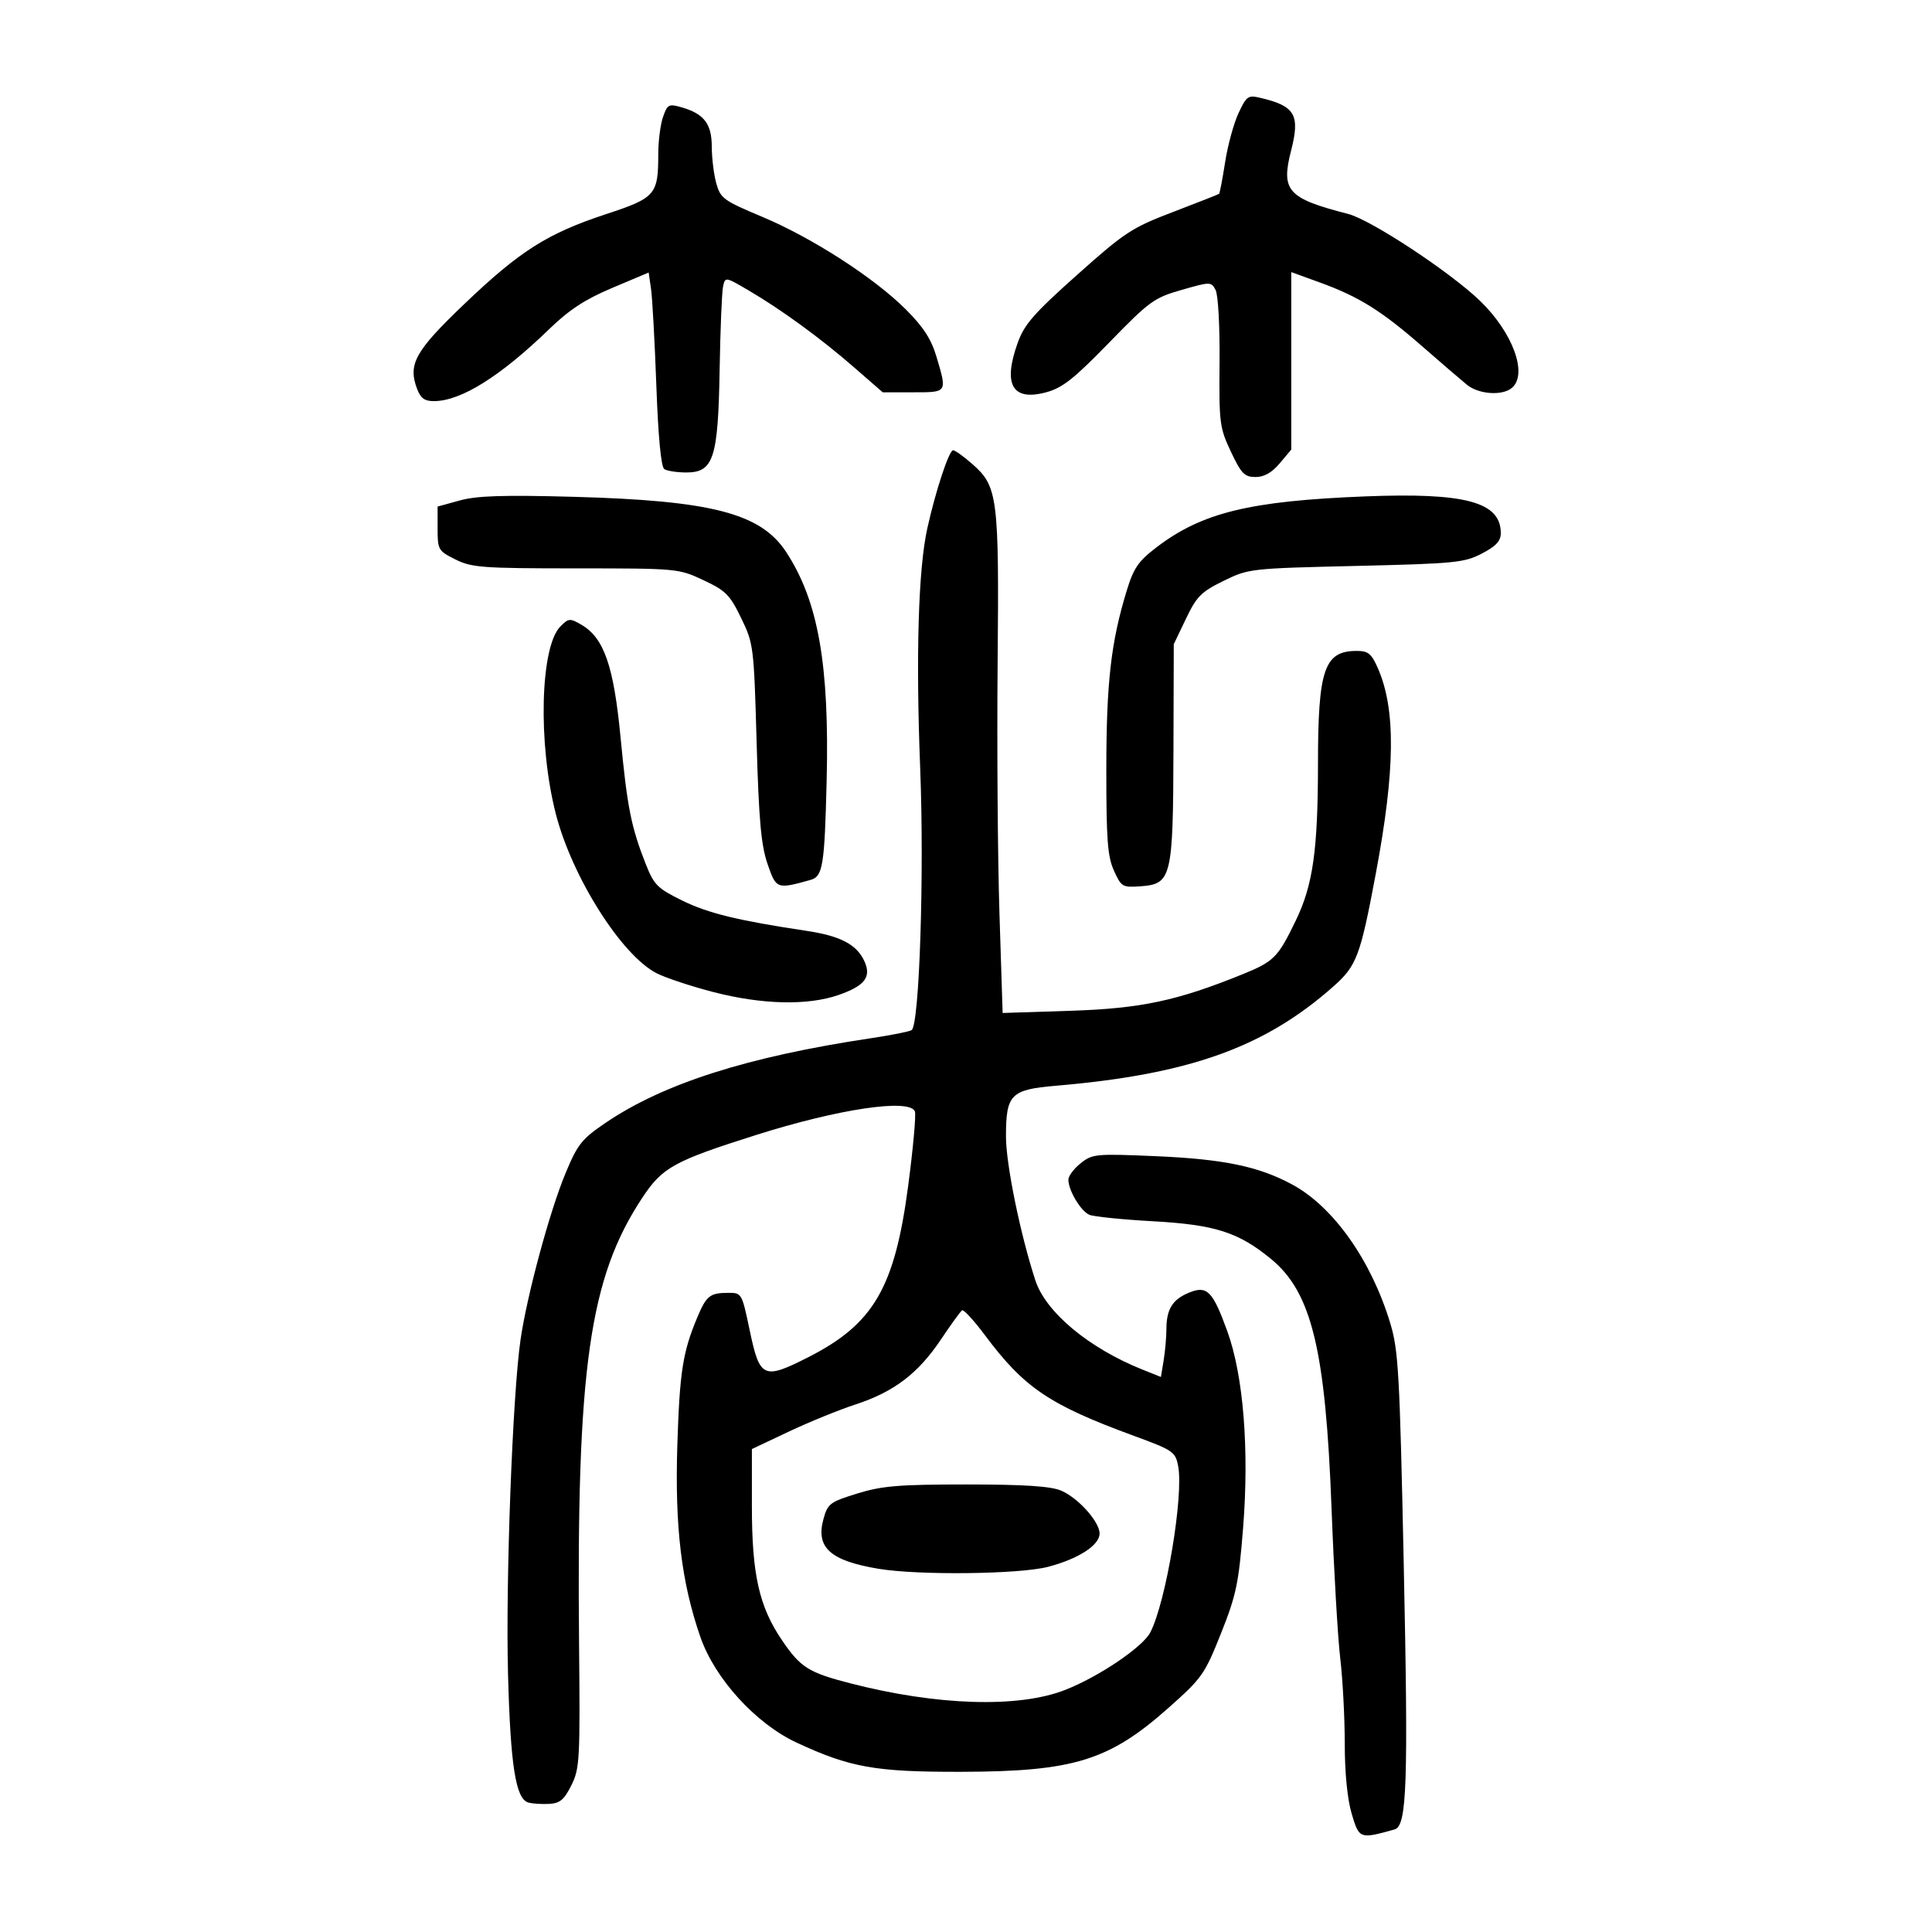 <?xml version="1.0" encoding="UTF-8" standalone="no"?>
<!-- Created with Inkscape (http://www.inkscape.org/) -->

<svg
   xmlns:dc="http://purl.org/dc/elements/1.1/"
   xmlns:cc="http://creativecommons.org/ns#"
   xmlns:rdf="http://www.w3.org/1999/02/22-rdf-syntax-ns#"
   xmlns:svg="http://www.w3.org/2000/svg"
   xmlns="http://www.w3.org/2000/svg"
   xmlns:sodipodi="http://sodipodi.sourceforge.net/DTD/sodipodi-0.dtd"
   xmlns:inkscape="http://www.inkscape.org/namespaces/inkscape"
   width="300"
   height="300"
   viewBox="0 0 300 300"
   id="svg2"
   version="1.1"
   inkscape:version="0.91 r13725"
   sodipodi:docname="箸-seal.svg">
  <defs
     id="defs4">
    <clipPath
       clipPathUnits="userSpaceOnUse"
       id="clipPath4204">
      <rect
         style="fill:#0000ff;fill-rule:evenodd;stroke:#000000;stroke-width:1px;stroke-linecap:butt;stroke-linejoin:miter;stroke-opacity:1"
         id="rect4206"
         width="15.451"
         height="21.584"
         x="164.419"
         y="794.646" />
    </clipPath>
  </defs>
  <sodipodi:namedview
     id="base"
     pagecolor="#ffffff"
     bordercolor="#666666"
     borderopacity="1.0"
     inkscape:pageopacity="0.0"
     inkscape:pageshadow="2"
     inkscape:zoom="1.7233333"
     inkscape:cx="150"
     inkscape:cy="150"
     inkscape:document-units="px"
     inkscape:current-layer="layer1"
     showgrid="false"
     inkscape:window-width="1280"
     inkscape:window-height="755"
     inkscape:window-x="0"
     inkscape:window-y="1"
     inkscape:window-maximized="1"
     units="px"
     showguides="false" />
  <g
     inkscape:label="Layer 1"
     inkscape:groupmode="layer"
     id="layer1"
     transform="translate(0,-752.362)">
    <path
       style="fill:#000000"
       d="m 209.893,1034.013 c -0.679,-2.286 -1.08,-6.344 -1.081,-10.948 -0.001,-4.024 -0.316,-9.963 -0.699,-13.199 -0.383,-3.236 -0.99,-13.671 -1.348,-23.189 -0.93,-24.75 -3.09,-33.653 -9.423,-38.842 -5.053,-4.141 -8.687,-5.3 -18.293,-5.835 -4.759,-0.265 -9.209,-0.716 -9.89,-1.002 -1.331,-0.559 -3.262,-3.791 -3.262,-5.459 0,-0.562 0.857,-1.707 1.904,-2.543 1.819,-1.453 2.332,-1.502 11.594,-1.106 10.615,0.454 16.094,1.592 21.302,4.427 6.38,3.473 12.228,11.755 15.176,21.495 1.273,4.205 1.468,7.669 2.091,37.07 0.732,34.558 0.513,41.014 -1.414,41.554 -5.408,1.514 -5.498,1.481 -6.657,-2.42 z m -127.851,-1.752 c -1.962,-0.548 -2.773,-5.678 -3.157,-19.973 -0.385,-14.314 0.705,-43.414 1.946,-51.916 1.008,-6.912 4.52,-19.906 6.976,-25.81 1.885,-4.533 2.516,-5.328 6.228,-7.848 8.987,-6.103 22.056,-10.27 41.206,-13.138 3.126,-0.468 5.967,-1.033 6.313,-1.255 1.208,-0.775 1.98,-24.195 1.337,-40.551 -0.694,-17.653 -0.297,-31.074 1.105,-37.379 1.308,-5.883 3.369,-12.114 4.007,-12.114 0.298,0 1.638,0.963 2.979,2.14 3.959,3.476 4.165,5.104 3.929,31.086 -0.116,12.754 0.012,30.156 0.284,38.672 l 0.494,15.483 10.469,-0.338 c 11.013,-0.356 16.629,-1.548 26.845,-5.699 4.813,-1.956 5.446,-2.597 8.208,-8.316 2.677,-5.544 3.439,-10.949 3.446,-24.423 0.007,-14.559 0.984,-17.421 5.957,-17.445 1.816,-0.009 2.321,0.387 3.298,2.585 2.848,6.411 2.766,15.786 -0.281,32.015 -2.411,12.84 -2.957,14.288 -6.603,17.518 -10.668,9.45 -22.366,13.634 -43.058,15.401 -7.046,0.602 -7.763,1.332 -7.762,7.902 6.9e-4,4.286 2.234,15.209 4.564,22.323 1.622,4.952 8.314,10.524 16.643,13.856 l 2.851,1.141 0.423,-2.557 c 0.232,-1.406 0.426,-3.589 0.43,-4.852 0.01,-3.111 0.935,-4.616 3.488,-5.673 2.822,-1.169 3.692,-0.298 5.965,5.962 2.509,6.913 3.427,18.361 2.453,30.61 -0.682,8.579 -1.06,10.381 -3.43,16.331 -2.531,6.355 -2.936,6.93 -8.161,11.569 -9.216,8.182 -14.717,9.88 -32.148,9.92 -13.364,0.031 -17.275,-0.663 -25.612,-4.546 -6.319,-2.943 -12.678,-9.927 -14.918,-16.384 -2.955,-8.52 -3.984,-17.104 -3.577,-29.853 0.363,-11.363 0.84,-14.404 3.103,-19.795 1.403,-3.341 1.955,-3.783 4.747,-3.796 2.155,-0.011 2.165,0.01 3.393,5.86 1.553,7.401 2.132,7.666 9.066,4.146 10.177,-5.166 13.45,-10.785 15.543,-26.688 0.764,-5.808 1.231,-10.974 1.036,-11.481 -0.786,-2.049 -11.822,-0.414 -24.675,3.656 -12.719,4.028 -14.518,5.017 -17.617,9.685 -8.277,12.47 -10.271,26.529 -9.857,69.496 0.172,17.857 0.098,19.207 -1.201,21.805 -1.123,2.246 -1.777,2.789 -3.461,2.877 -1.142,0.06 -2.588,-0.035 -3.213,-0.209 z m 83.326,-17.478 c 5.253,-2.049 12.101,-6.678 13.267,-8.967 2.436,-4.784 5.181,-21.226 4.308,-25.806 -0.422,-2.215 -0.764,-2.449 -6.841,-4.679 -13.164,-4.83 -17.061,-7.463 -23.169,-15.65 -1.704,-2.284 -3.3,-4.018 -3.546,-3.852 -0.246,0.166 -1.713,2.189 -3.258,4.496 -3.557,5.309 -7.286,8.154 -13.247,10.107 -2.59,0.848 -7.278,2.757 -10.419,4.241 l -5.711,2.699 0,8.834 c 0,10.659 1.116,15.623 4.697,20.886 2.859,4.203 4.11,4.988 10.599,6.659 13.471,3.468 26.077,3.859 33.321,1.033 z M 136.402,995.96 c -7.5,-1.254 -9.758,-3.3 -8.533,-7.734 0.656,-2.377 1.01,-2.643 5.249,-3.953 3.85,-1.189 6.443,-1.404 16.954,-1.404 8.915,0 13.045,0.266 14.669,0.944 2.649,1.107 6.002,4.837 6.002,6.676 0,1.815 -3.3,3.943 -8.021,5.172 -4.447,1.158 -20.115,1.336 -26.32,0.298 z m -25.611,-89.547 c -3.468,-0.897 -7.446,-2.215 -8.84,-2.93 -5.461,-2.802 -13.144,-14.965 -15.655,-24.784 -2.787,-10.898 -2.414,-25.906 0.723,-29.064 1.275,-1.284 1.479,-1.3 3.26,-0.263 3.517,2.049 5.018,6.373 6.086,17.536 1.034,10.817 1.64,13.864 3.886,19.567 1.301,3.303 1.811,3.817 5.677,5.72 4.028,1.983 8.641,3.107 19.34,4.714 5.251,0.789 7.772,2.116 8.957,4.716 1.118,2.453 0.066,3.821 -4.033,5.244 -4.782,1.66 -11.856,1.493 -19.399,-0.457 z m 8.39,-19.903 c -1.001,-2.909 -1.35,-6.801 -1.693,-18.892 -0.424,-14.907 -0.474,-15.314 -2.402,-19.287 -1.751,-3.609 -2.401,-4.261 -5.863,-5.884 -3.852,-1.806 -4.059,-1.825 -19.814,-1.828 -14.523,-0.002 -16.164,-0.124 -18.69,-1.384 -2.67,-1.333 -2.769,-1.505 -2.769,-4.798 l 0,-3.416 3.461,-0.951 c 2.653,-0.729 6.773,-0.86 17.651,-0.563 21.482,0.587 29.078,2.561 33.018,8.578 4.979,7.605 6.724,17.486 6.281,35.566 -0.322,13.161 -0.591,14.812 -2.503,15.346 -5.241,1.465 -5.329,1.433 -6.678,-2.488 z m 53.794,1.049 c -0.996,-2.201 -1.192,-4.811 -1.186,-15.788 0.007,-13.454 0.726,-19.737 3.171,-27.703 1.081,-3.522 1.802,-4.567 4.65,-6.739 7.041,-5.369 14.445,-7.176 32.32,-7.885 15.619,-0.62 21.112,0.864 21.112,5.703 0,1.227 -0.74,2.025 -2.942,3.172 -2.723,1.418 -4.179,1.561 -19.555,1.922 -16.416,0.385 -16.66,0.413 -20.559,2.324 -3.472,1.701 -4.173,2.408 -5.835,5.88 l -1.889,3.946 -0.049,16.613 c -0.058,19.618 -0.304,20.634 -5.091,20.98 -2.826,0.204 -3.007,0.099 -4.148,-2.423 z m 18.164,-65.051 c -1.762,-3.725 -1.851,-4.424 -1.767,-13.863 0.05,-5.608 -0.218,-10.514 -0.616,-11.257 -0.692,-1.293 -0.788,-1.293 -5.272,-0.011 -4.283,1.225 -4.983,1.734 -11.259,8.187 -5.481,5.637 -7.25,7.031 -9.783,7.714 -5.25,1.414 -6.747,-1.19 -4.415,-7.678 1.036,-2.882 2.493,-4.549 9.223,-10.555 7.432,-6.632 8.477,-7.317 14.914,-9.775 3.807,-1.454 7.015,-2.718 7.128,-2.81 0.113,-0.091 0.539,-2.306 0.945,-4.921 0.406,-2.615 1.343,-6.042 2.082,-7.615 1.272,-2.711 1.459,-2.833 3.554,-2.329 5.245,1.259 6.021,2.634 4.605,8.159 -1.599,6.238 -0.541,7.411 8.86,9.828 3.534,0.909 15.803,8.99 20.465,13.48 5.117,4.929 7.491,11.432 4.944,13.545 -1.5,1.245 -5.135,0.986 -6.959,-0.496 -0.849,-0.69 -3.986,-3.386 -6.971,-5.992 -6.324,-5.52 -9.819,-7.698 -15.901,-9.905 l -4.409,-1.6 0,13.78 0,13.78 -1.792,2.13 c -1.226,1.457 -2.413,2.13 -3.757,2.13 -1.709,0 -2.207,-0.511 -3.821,-3.923 z m -87.98,2.701 c -0.51,-0.33 -0.947,-4.889 -1.242,-12.968 -0.25,-6.853 -0.621,-13.607 -0.824,-15.01 l -0.369,-2.55 -5.641,2.379 c -4.233,1.785 -6.682,3.386 -9.811,6.415 -7.578,7.335 -13.661,11.141 -17.858,11.174 -1.464,0.012 -2.092,-0.436 -2.642,-1.881 -1.464,-3.85 -0.327,-5.891 7.369,-13.239 8.613,-8.224 12.874,-10.922 21.984,-13.921 7.66,-2.522 8.089,-3.015 8.089,-9.303 0,-2.012 0.332,-4.612 0.738,-5.777 0.684,-1.961 0.896,-2.073 2.864,-1.509 3.507,1.006 4.703,2.561 4.708,6.123 0.002,1.749 0.317,4.307 0.699,5.685 0.649,2.336 1.124,2.683 7.091,5.184 7.775,3.258 17.419,9.475 22.354,14.409 2.722,2.722 3.935,4.598 4.751,7.345 1.662,5.597 1.717,5.514 -3.628,5.514 l -4.724,0 -4.448,-3.875 c -5.169,-4.503 -11.24,-8.932 -16.381,-11.949 -3.622,-2.125 -3.627,-2.126 -3.963,-0.593 -0.185,0.844 -0.425,6.675 -0.532,12.956 -0.236,13.758 -0.948,15.928 -5.221,15.91 -1.418,-0.006 -2.932,-0.239 -3.365,-0.519 z"
       id="path4193"
       inkscape:connector-curvature="0" />
  </g>
</svg>
